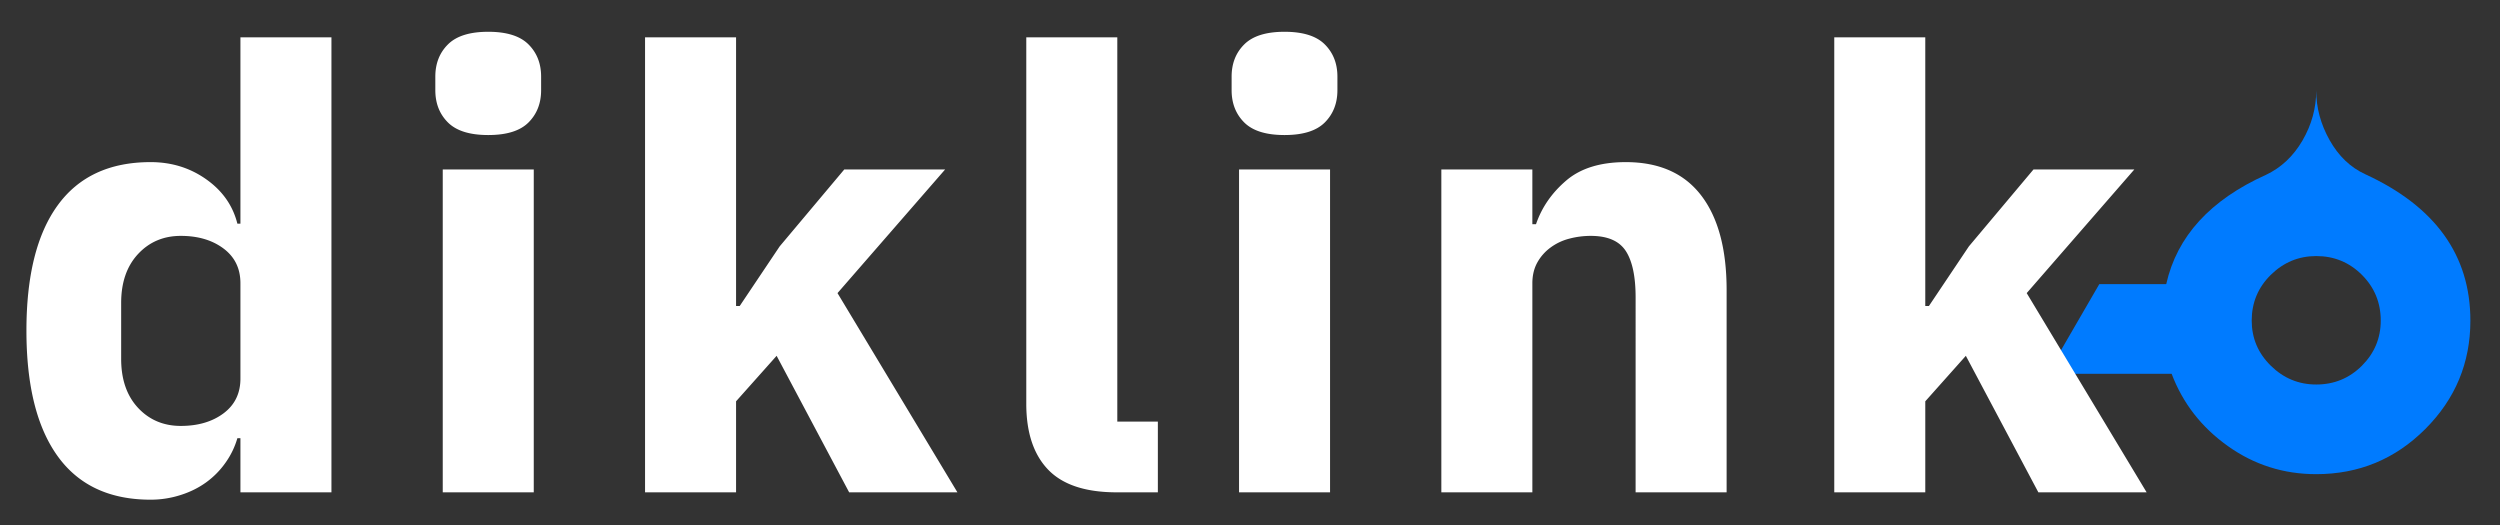 <svg xmlns="http://www.w3.org/2000/svg" version="1.0" viewBox="0 0 600 126"><rect x="0" y="0" width="600" height="126" fill="#333333" stroke="none"/><path fill="#007bff" d="M592.894 76.94c0 10.136-3.609 18.812-10.828 26.03-7.218 7.22-15.945 10.829-26.172 10.829-7.836 0-14.906-2.25-21.218-6.75-6.313-4.492-10.809-10.273-13.485-17.344h-29.828l12.469-21.515h16.062c2.582-11.47 10.567-20.211 23.954-26.235 3.632-1.719 6.55-4.46 8.75-8.234 2.195-3.781 3.296-7.774 3.296-11.985 0 4.106 1.07 8.075 3.22 11.907 2.155 3.824 5.003 6.547 8.546 8.172 16.82 7.742 25.234 19.449 25.234 35.125zm-21.515 0c0-4.301-1.508-7.957-4.516-10.97-3.012-3.007-6.668-4.515-10.969-4.515-4.21 0-7.843 1.508-10.906 4.516-3.055 3.012-4.578 6.668-4.578 10.969 0 4.21 1.523 7.82 4.578 10.828 3.063 3.008 6.695 4.515 10.906 4.515 4.301 0 7.957-1.507 10.97-4.515 3.007-3.008 4.515-6.617 4.515-10.828zm0 0"/><path fill="#fff" d="M57.703 105.174h-.734a19.403 19.403 0 01-2.813 5.829 20.067 20.067 0 01-4.64 4.734c-1.825 1.324-3.891 2.352-6.203 3.078-2.313.738-4.7 1.11-7.157 1.11-9.836 0-17.261-3.461-22.281-10.391-5.023-6.938-7.531-17-7.531-30.188 0-13.187 2.508-23.222 7.531-30.109 5.02-6.883 12.445-10.328 22.281-10.328 5.02 0 9.473 1.383 13.36 4.14 3.882 2.75 6.367 6.293 7.453 10.625h.734V8.956h21.844v109.203H57.703zm-14.312-2.953c4.132 0 7.55-1.004 10.25-3.015 2.707-2.02 4.062-4.801 4.062-8.344V67.987c0-3.54-1.355-6.32-4.062-8.344-2.7-2.02-6.118-3.031-10.25-3.031-4.137 0-7.559 1.453-10.266 4.36-2.7 2.906-4.047 6.82-4.047 11.734v13.422c0 4.93 1.348 8.843 4.047 11.75 2.707 2.898 6.129 4.343 10.266 4.343zm0 0M117.18 32.409c-4.429 0-7.651-1.004-9.671-3.016-2.023-2.02-3.031-4.601-3.031-7.75v-3.25c0-3.144 1.008-5.722 3.031-7.734 2.02-2.02 5.242-3.031 9.672-3.031 4.426 0 7.644 1.011 9.656 3.03 2.02 2.013 3.031 4.59 3.031 7.735v3.25c0 3.149-1.011 5.73-3.03 7.75-2.013 2.012-5.231 3.016-9.657 3.016zm-10.921 8.265h21.844v77.485h-21.844zm0 0M154.812 8.956h21.843V73.44h.875l9.594-14.312 15.5-18.454h24.203L201 70.346l28.781 47.813h-25.984L186.39 85.393l-9.735 10.922v21.844h-21.843zm0 0M267.996 118.159c-7.48 0-12.965-1.817-16.453-5.453-3.493-3.645-5.235-8.91-5.235-15.797V8.956h21.844v92.234h9.734v16.969zm0 0M308.291 32.409c-4.43 0-7.652-1.004-9.671-3.016-2.024-2.02-3.032-4.601-3.032-7.75v-3.25c0-3.144 1.008-5.722 3.032-7.734 2.02-2.02 5.242-3.031 9.671-3.031 4.426 0 7.645 1.011 9.657 3.03 2.02 2.013 3.031 4.59 3.031 7.735v3.25c0 3.149-1.012 5.73-3.031 7.75-2.012 2.012-5.23 3.016-9.657 3.016zm-10.921 8.265h21.843v77.485H297.37zm0 0M345.922 118.159V40.674h21.844v13.141h.875c1.375-4.031 3.785-7.52 7.234-10.469 3.446-2.957 8.219-4.437 14.313-4.437 7.969 0 13.992 2.656 18.078 7.969 4.082 5.312 6.125 12.89 6.125 22.734v48.547h-21.844V71.378c0-5.02-.789-8.735-2.36-11.141-1.573-2.414-4.374-3.625-8.405-3.625-1.774 0-3.497.227-5.172.672a13.019 13.019 0 00-4.5 2.14 11.189 11.189 0 00-3.172 3.61c-.781 1.43-1.172 3.078-1.172 4.953v50.172zm0 0M440.223 8.956h21.844V73.44h.875l9.593-14.312 15.5-18.454h24.203L486.41 70.346l28.782 47.813h-25.985l-17.406-32.766-9.734 10.922v21.844h-21.844zm0 0"/></svg>
